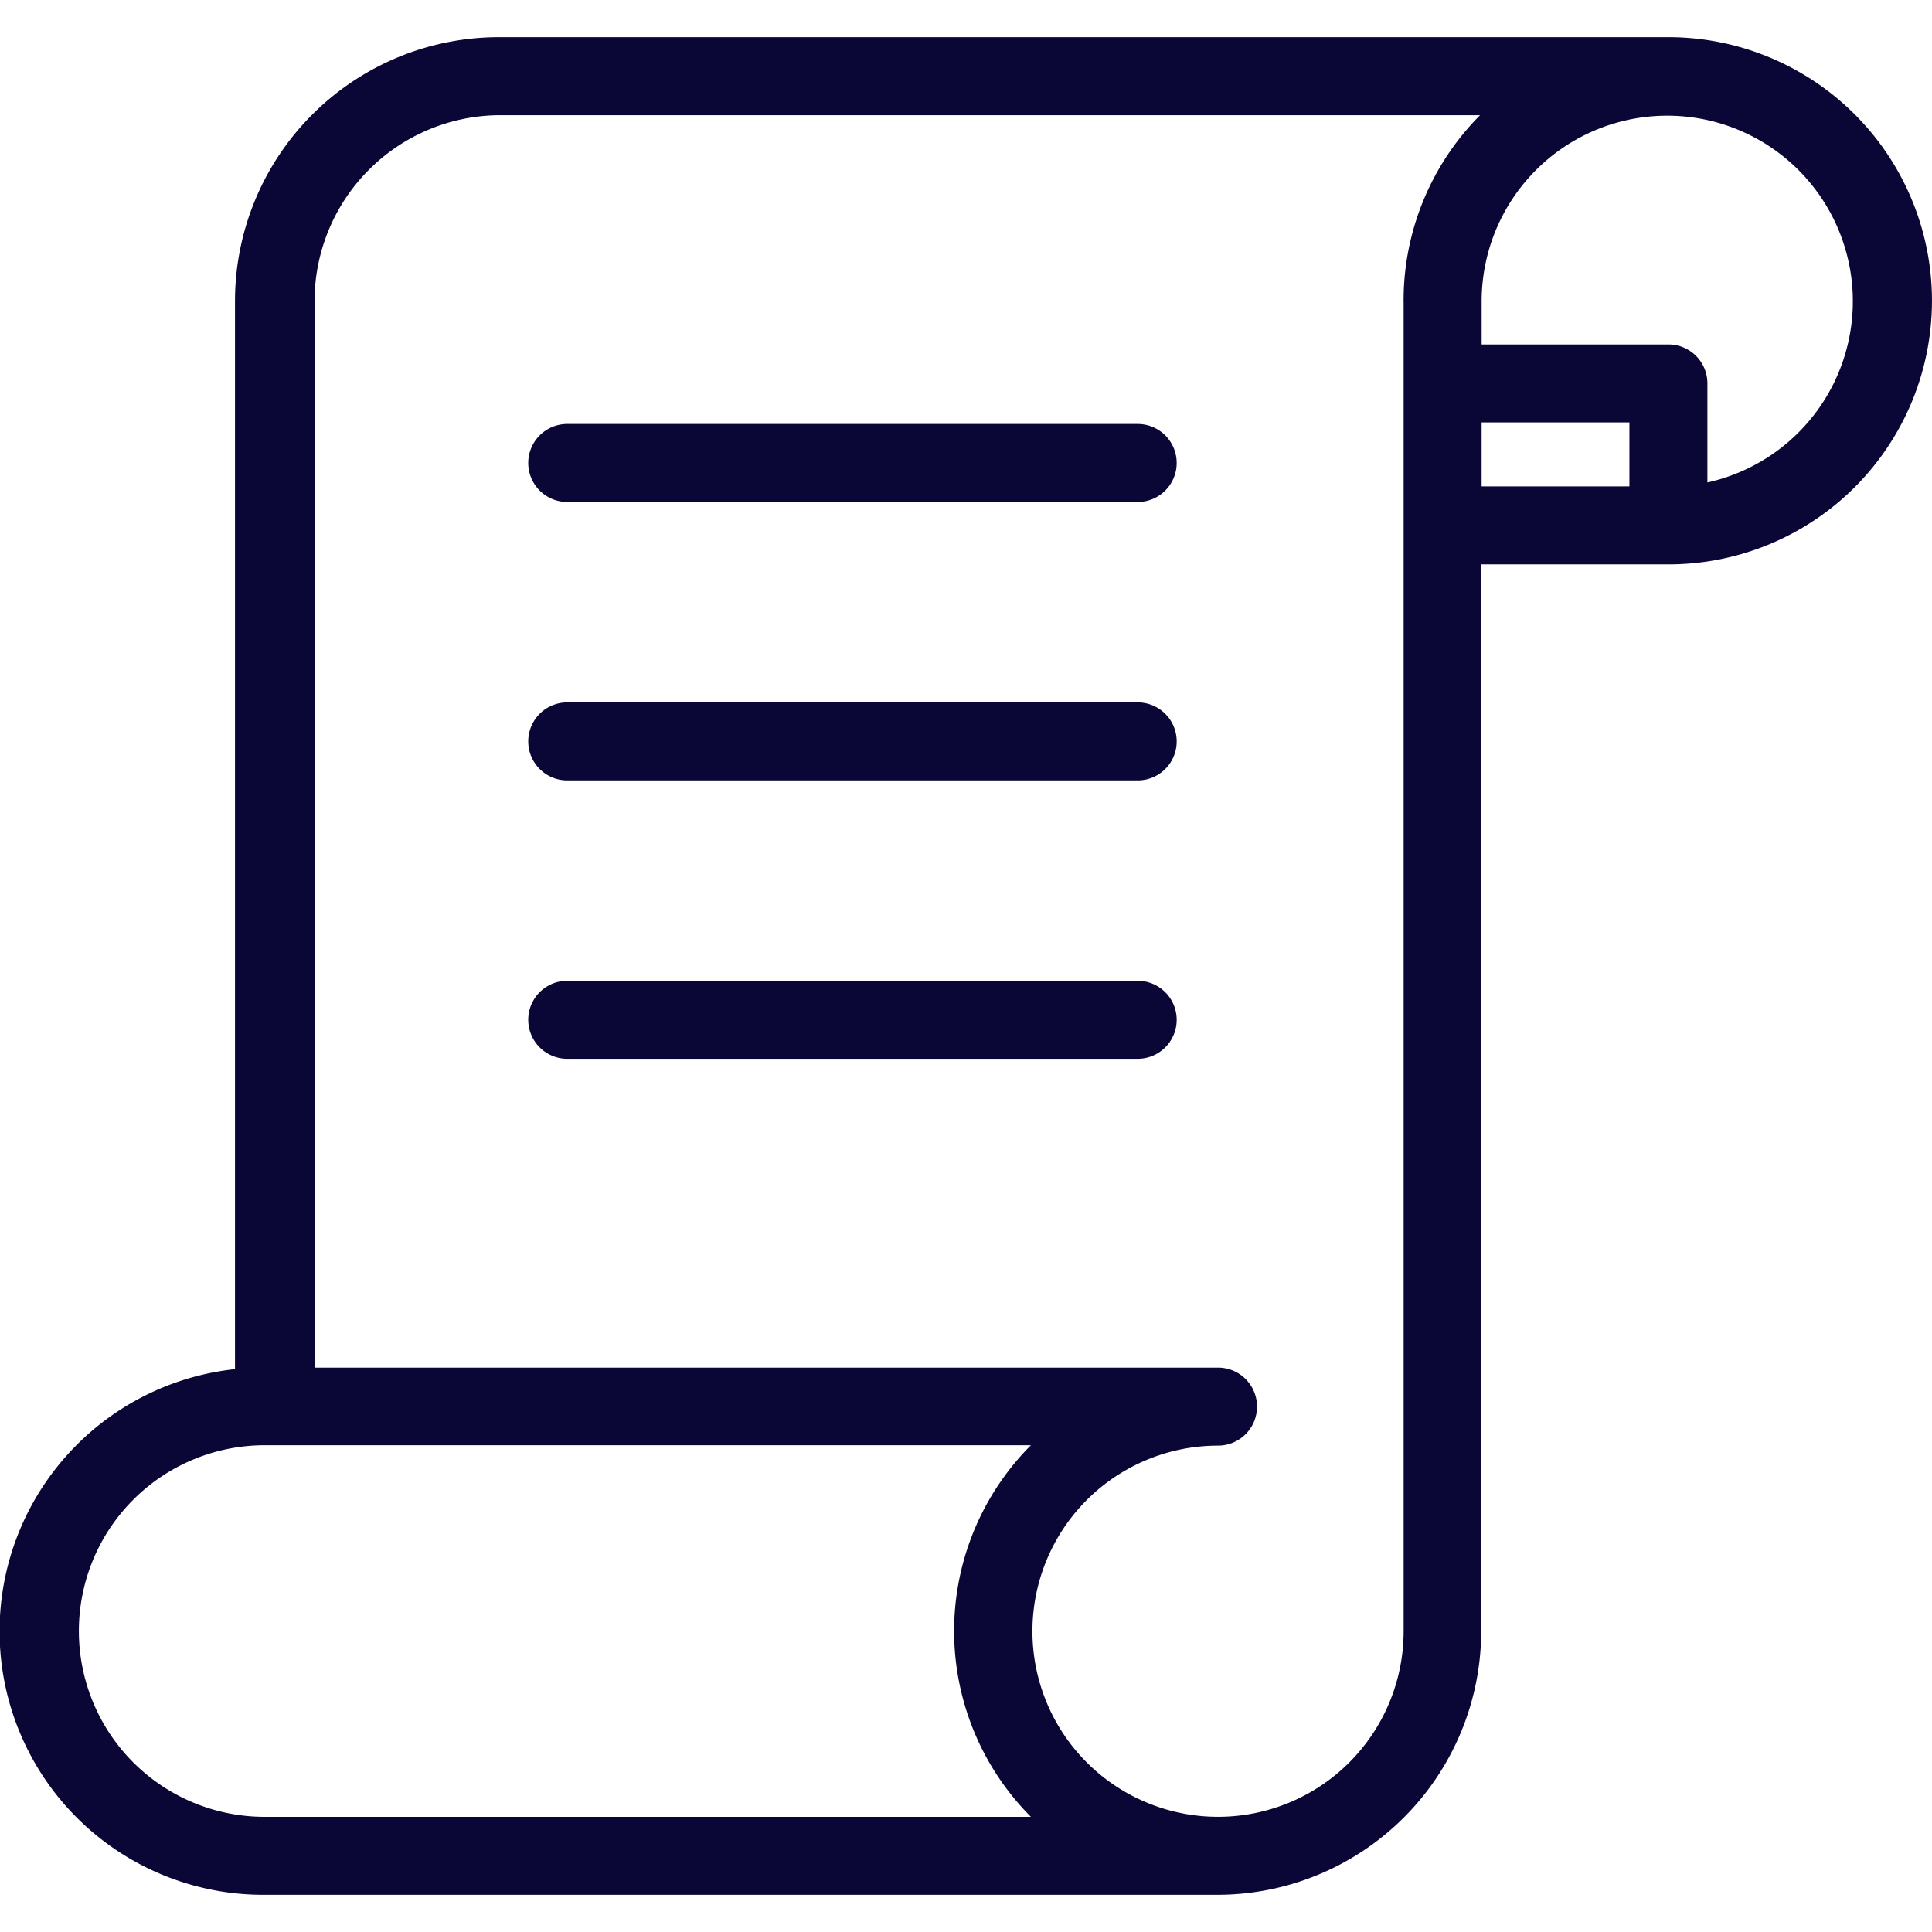 <svg xmlns="http://www.w3.org/2000/svg" width="60" height="60" fill="none" viewBox="0 0 60 60">
    <g fill="#0A0635" clip-path="url(#a)">
        <path d="M51.814 1.155h-36.33A8.198 8.198 0 0 0 7.298 9.34v33.18a8.186 8.186 0 0 0 .92 16.325h29.597A8.198 8.198 0 0 0 46 50.659V17.527h5.813a8.186 8.186 0 1 0 0-16.372zm-19.8 55.269H8.22a5.77 5.77 0 0 1 0-11.541h23.795a8.174 8.174 0 0 0 0 11.54zM43.591 9.34v41.32a5.764 5.764 0 1 1-5.764-5.765 1.211 1.211 0 0 0 0-2.422H9.769V9.341a5.776 5.776 0 0 1 5.716-5.764h30.48A8.16 8.16 0 0 0 43.59 9.34zm7.012 5.765h-4.59v-1.986h4.59v1.986zm2.422-.121v-3.076c0-.669-.542-1.211-1.211-1.211h-5.8V9.341a5.764 5.764 0 1 1 7.01 5.643z"/>
        <path d="M35.332 13.167H17.616a1.211 1.211 0 0 0 0 2.422h17.716a1.211 1.211 0 0 0 0-2.422zM35.332 21.814H17.616a1.211 1.211 0 0 0 0 2.422h17.716a1.211 1.211 0 0 0 0-2.422zM35.332 30.46H17.616a1.211 1.211 0 0 0 0 2.422h17.716a1.211 1.211 0 0 0 0-2.422z"/>
    </g>
    <defs>
        <clipPath id="a">
            <path fill="#fff" d="M0 0h60v60H0z"/>
        </clipPath>
    </defs>
</svg>
